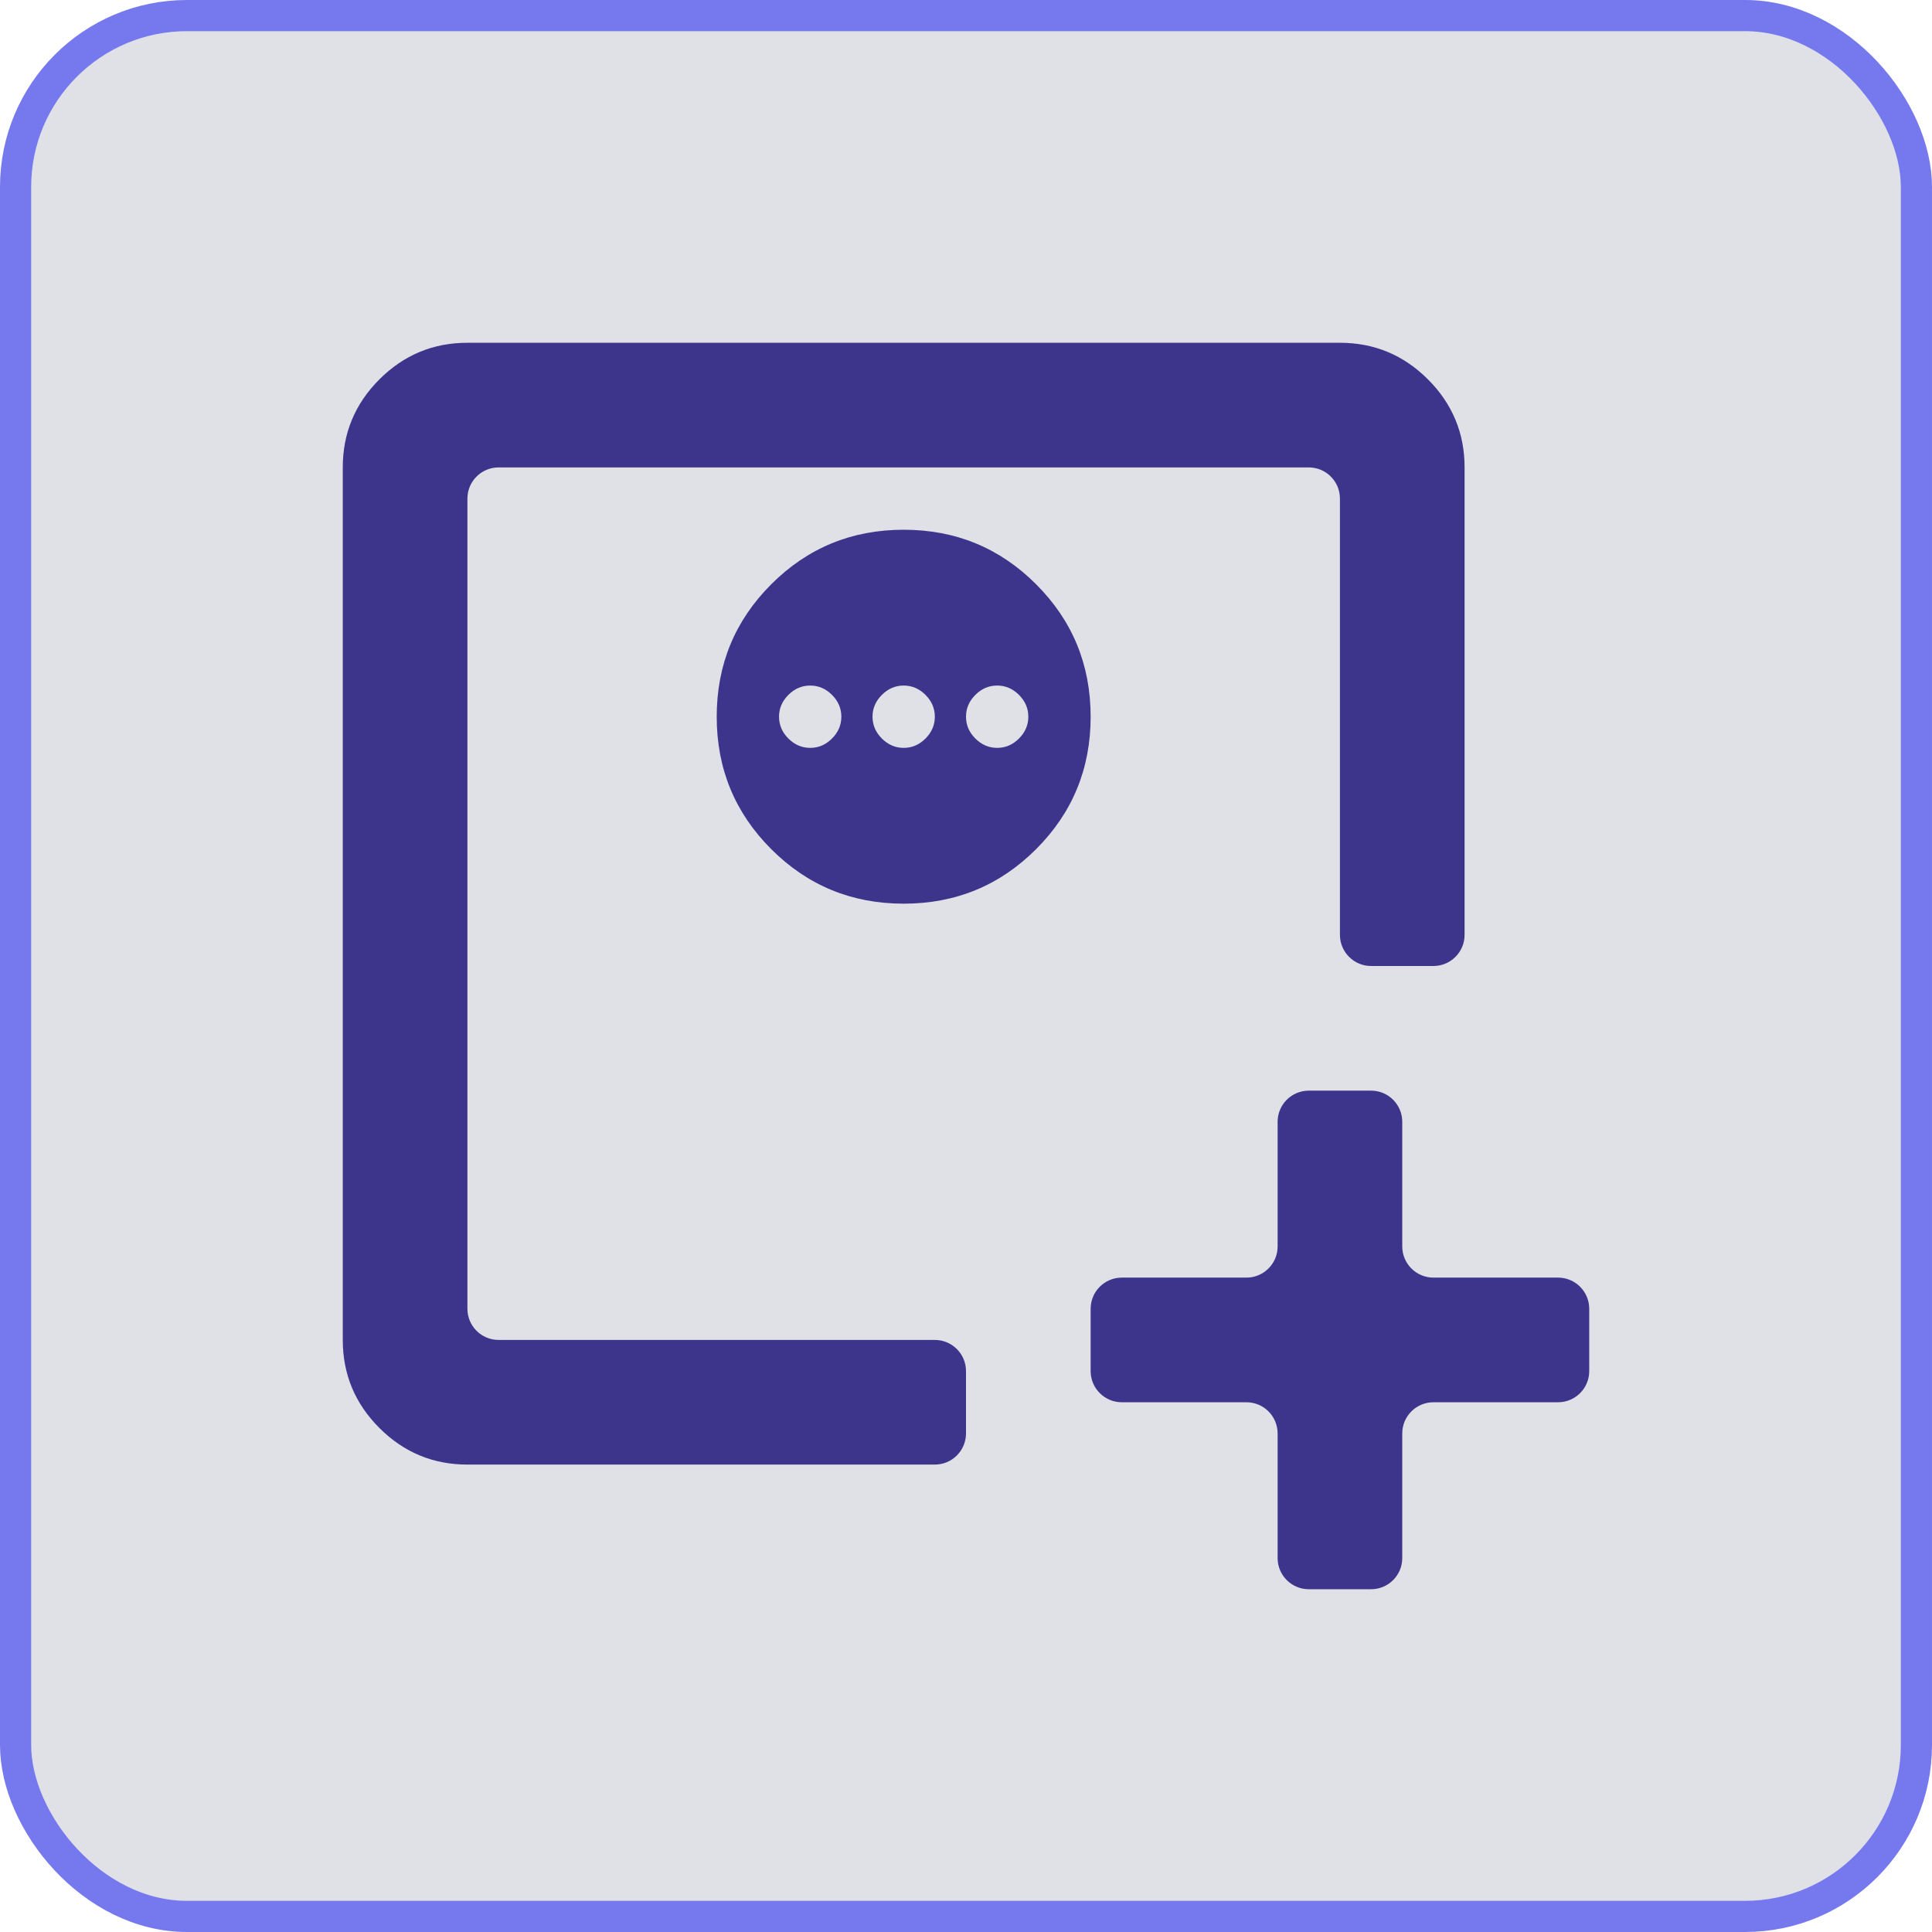 <svg width="62" height="62" viewBox="0 0 62 62" fill="none" xmlns="http://www.w3.org/2000/svg">
<rect x="0.5" y="0.5" width="61" height="61" rx="5.5" fill="#E0E0E7"/>
<rect x="0.5" y="0.5" width="61" height="61" rx="5.5" stroke="#7679EE"/>
<path d="M41 36C41 35.448 41.448 35 42 35H44C44.552 35 45 35.448 45 36V40C45 40.552 45.448 41 46 41H50C50.552 41 51 41.448 51 42V44C51 44.552 50.552 45 50 45H46C45.448 45 45 45.448 45 46V50C45 50.552 44.552 51 44 51H42C41.448 51 41 50.552 41 50V46C41 45.448 40.552 45 40 45H36C35.448 45 35 44.552 35 44V42C35 41.448 35.448 41 36 41H40C40.552 41 41 40.552 41 40V36ZM29 17C27.333 17 25.917 17.583 24.75 18.75C23.583 19.917 23 21.333 23 23C23 24.667 23.583 26.083 24.75 27.25C25.917 28.417 27.333 29 29 29C30.667 29 32.083 28.417 33.25 27.25C34.417 26.083 35 24.667 35 23C35 21.333 34.417 19.917 33.25 18.75C32.083 17.583 30.667 17 29 17ZM26 22C26.267 22 26.5 22.1 26.7 22.3C26.9 22.5 27 22.733 27 23C27 23.267 26.9 23.5 26.7 23.7C26.5 23.9 26.267 24 26 24C25.733 24 25.5 23.9 25.3 23.7C25.1 23.5 25 23.267 25 23C25 22.733 25.1 22.5 25.3 22.3C25.5 22.1 25.733 22 26 22ZM29 22C29.267 22 29.5 22.1 29.7 22.3C29.9 22.5 30 22.733 30 23C30 23.267 29.9 23.5 29.7 23.7C29.5 23.9 29.267 24 29 24C28.733 24 28.5 23.9 28.3 23.7C28.1 23.5 28 23.267 28 23C28 22.733 28.1 22.5 28.3 22.3C28.5 22.1 28.733 22 29 22ZM32 22C32.267 22 32.5 22.1 32.7 22.3C32.9 22.5 33 22.733 33 23C33 23.267 32.9 23.5 32.7 23.7C32.5 23.9 32.267 24 32 24C31.733 24 31.5 23.9 31.3 23.7C31.1 23.5 31 23.267 31 23C31 22.733 31.1 22.5 31.3 22.3C31.5 22.1 31.733 22 32 22ZM15 47C13.9 47 12.958 46.608 12.175 45.825C11.392 45.042 11 44.1 11 43V15C11 13.9 11.392 12.958 12.175 12.175C12.958 11.392 13.9 11 15 11H43C44.1 11 45.042 11.392 45.825 12.175C46.608 12.958 47 13.9 47 15V30C47 30.552 46.552 31 46 31H44C43.448 31 43 30.552 43 30V16C43 15.448 42.552 15 42 15H16C15.448 15 15 15.448 15 16V42C15 42.552 15.448 43 16 43H30C30.552 43 31 43.448 31 44V46C31 46.552 30.552 47 30 47H15Z" fill="#3D358B"/>
</svg>
